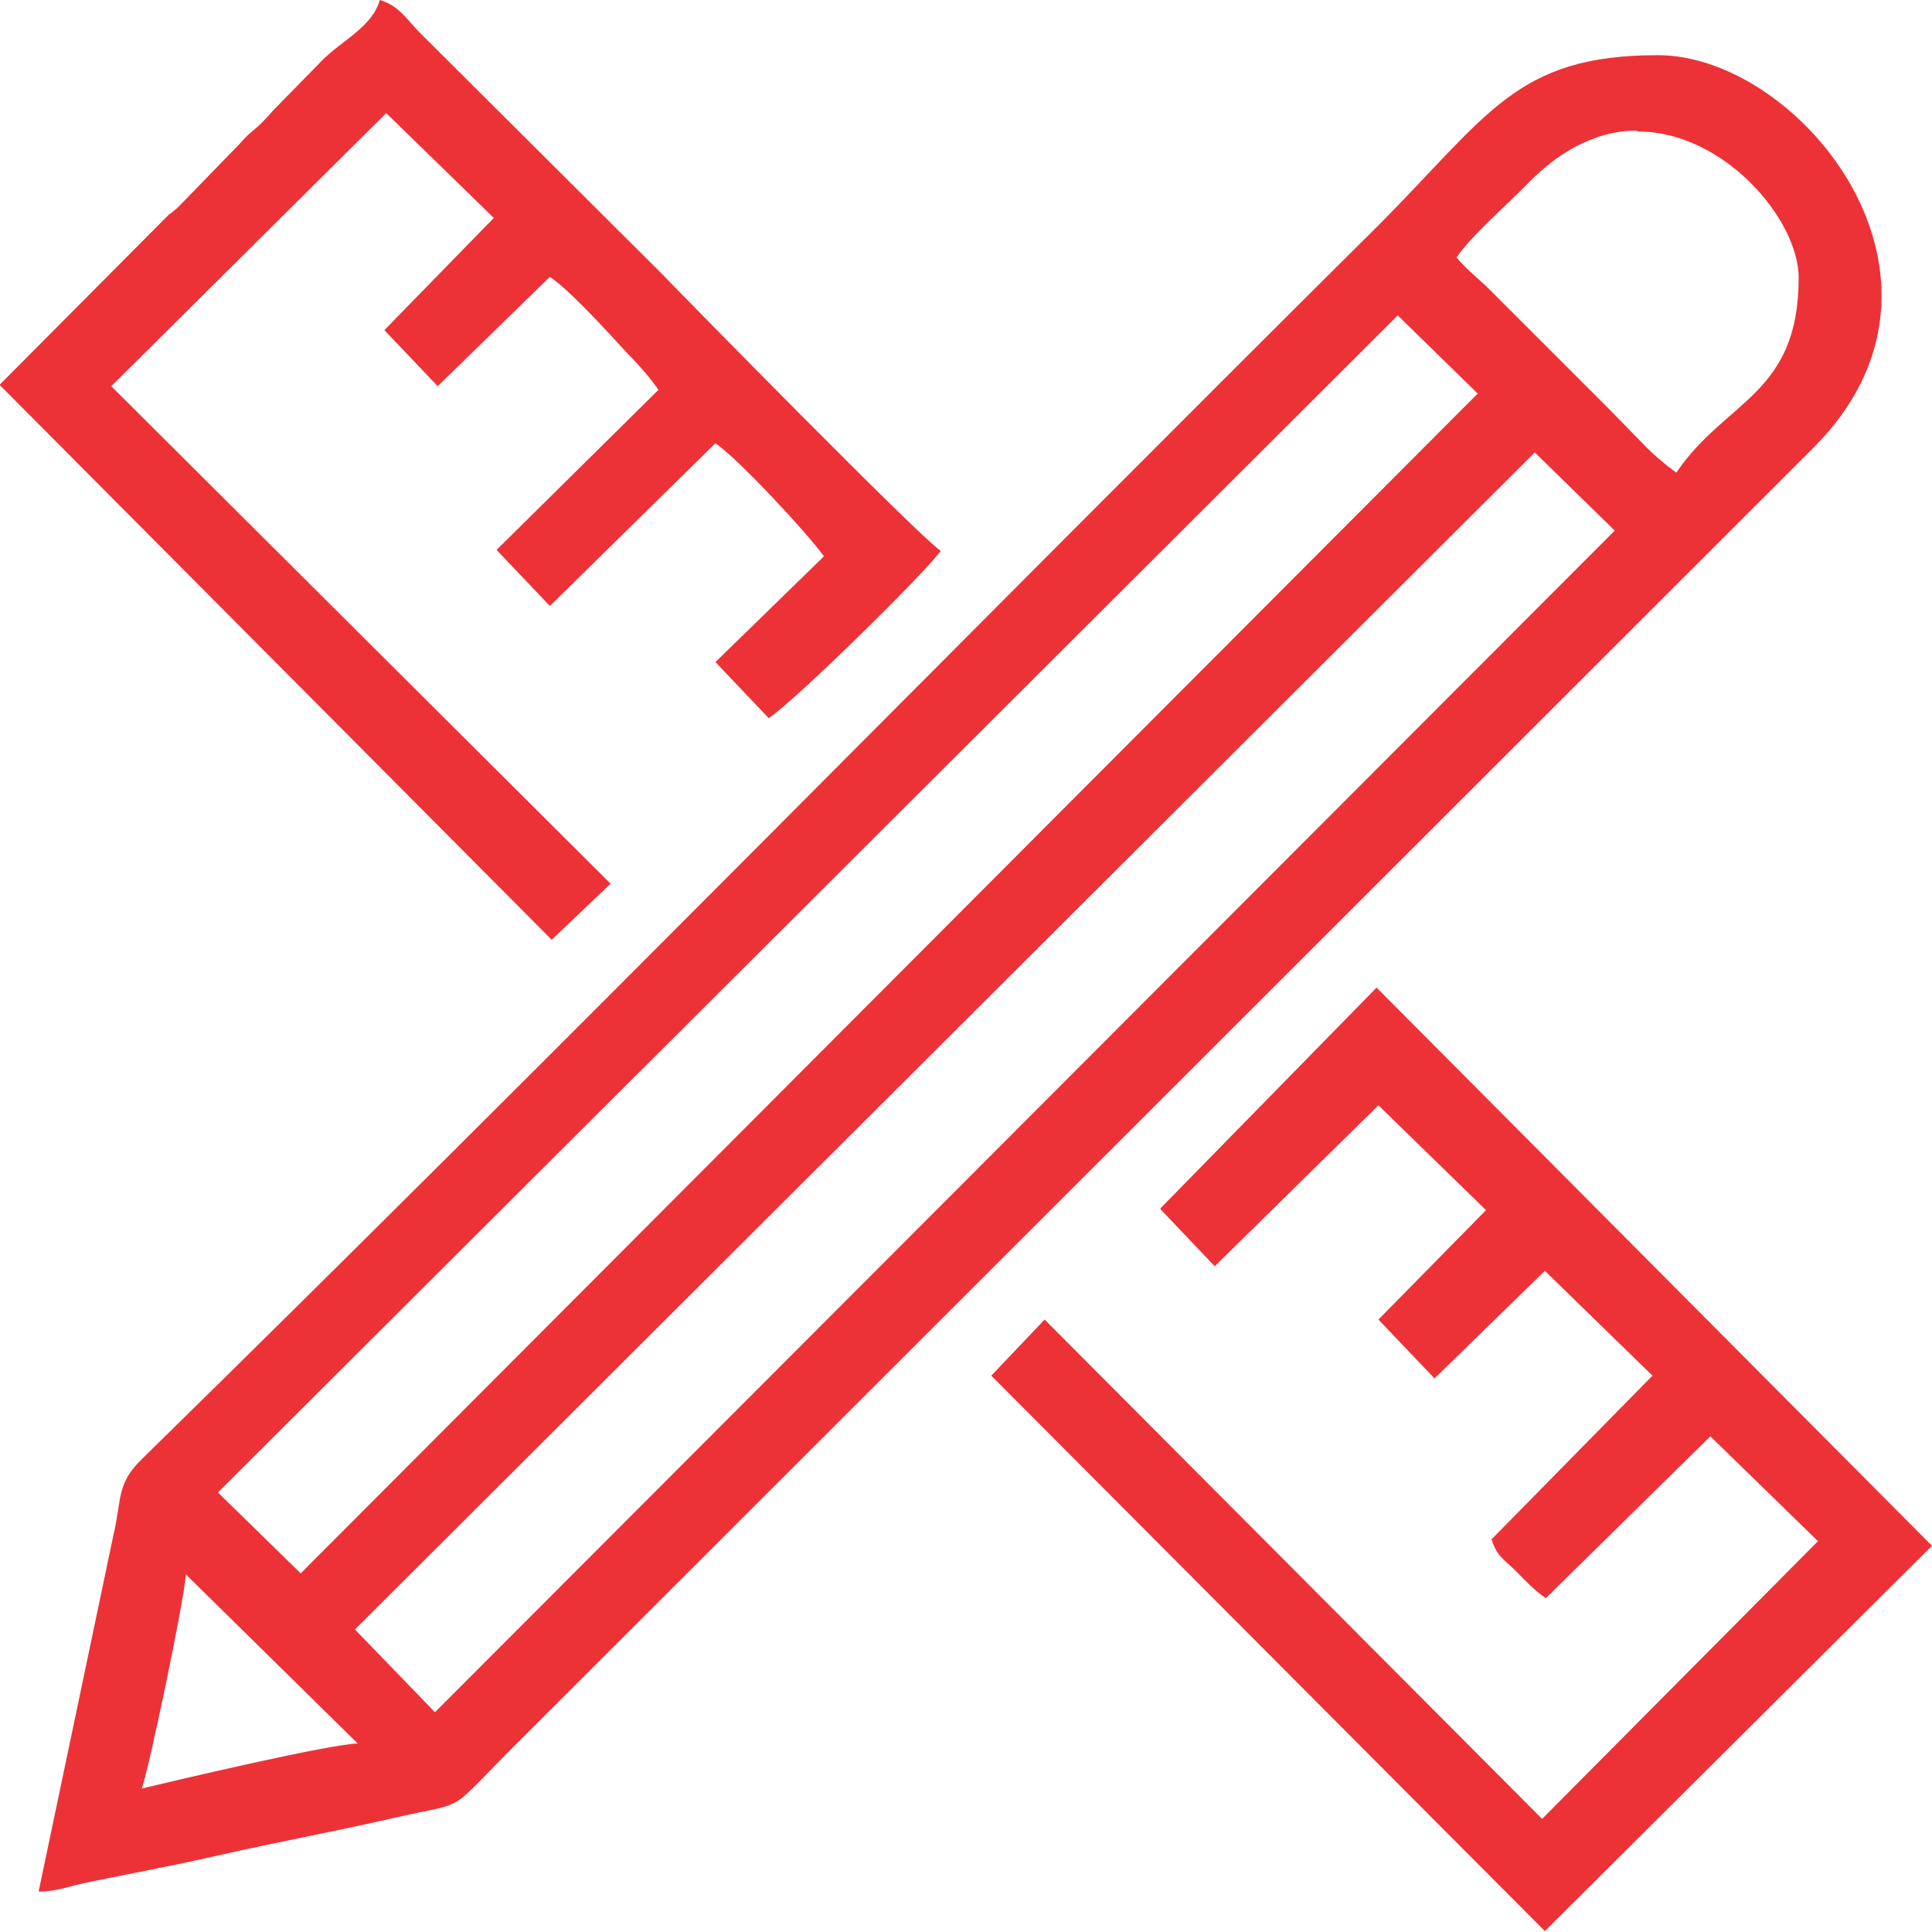 <?xml version="1.0" encoding="UTF-8"?> <svg xmlns="http://www.w3.org/2000/svg" id="_Слой_2" data-name="Слой 2" viewBox="0 0 21.01 21.01"><defs><style> .cls-1 { fill: #ed3237; fill-rule: evenodd; } </style></defs><g id="_Слой_1-2" data-name="Слой 1"><g><path class="cls-1" d="m.42,20.57c.2,0,.34-.06.49-.09.18-.04.3-.06.49-.1.35-.07.61-.12.96-.2.66-.15,1.27-.26,1.92-.41.87-.2.52,0,1.43-.9l14-13.99c1.86-1.84-.13-4.28-1.68-4.28s-1.84.65-3.06,1.87C10.53,6.88,6,11.5,1.55,15.86c-.29.28-.22.43-.32.85l-.81,3.86ZM17.81,1.43c.94,0,1.75.96,1.75,1.59,0,1.28-.8,1.33-1.33,2.12-.11-.08-.22-.17-.32-.27l-.42-.43s-.02-.02-.03-.03l-1.3-1.3c-.12-.11-.22-.19-.32-.31.16-.24.58-.6.81-.84.26-.26.66-.54,1.15-.54ZM3.27,17.11l-.9-.88L15.2,3.43l.87.85L3.27,17.11Zm1.46,1.51l-.87-.9,12.83-12.8.87.85-12.83,12.85Zm-3.19.83c.06-.12.48-2.12.48-2.33l1.87,1.84c-.32.01-1.93.39-2.35.49Z"></path><path class="cls-1" d="m12.62,13.15l.59.62,1.78-1.75,1.17,1.14-1.17,1.19.61.64,1.2-1.17,1.17,1.14-1.75,1.78c.06.19.14.22.26.34.12.12.2.21.33.3l1.79-1.76,1.17,1.14-3,3.02-5.41-5.43-.58.61,6.02,6.04,4.21-4.19-6.04-6.07-2.35,2.4Z"></path><path class="cls-1" d="m0,4.19l6,6.03.64-.61L1.21,4.2l2.99-2.97,1.17,1.14-1.19,1.22.58.61,1.22-1.19c.23.16.61.58.84.83.01.01.04.04.05.05.11.12.21.23.29.35l-1.76,1.74.58.61,1.8-1.77c.25.17,1.01.99,1.18,1.23l-1.18,1.15.58.61c.32-.22,1.72-1.6,1.87-1.82-.23-.15-2.77-2.74-3.03-3.01L4.57.36c-.14-.14-.23-.3-.44-.36-.08.29-.41.44-.62.65l-.47.48s-.02.02-.03.03c-.07.07-.07.08-.13.14-.11.12-.15.12-.27.26l-.68.7c-.06.05-.07.06-.09.07l-1.85,1.86Z"></path></g></g></svg> 